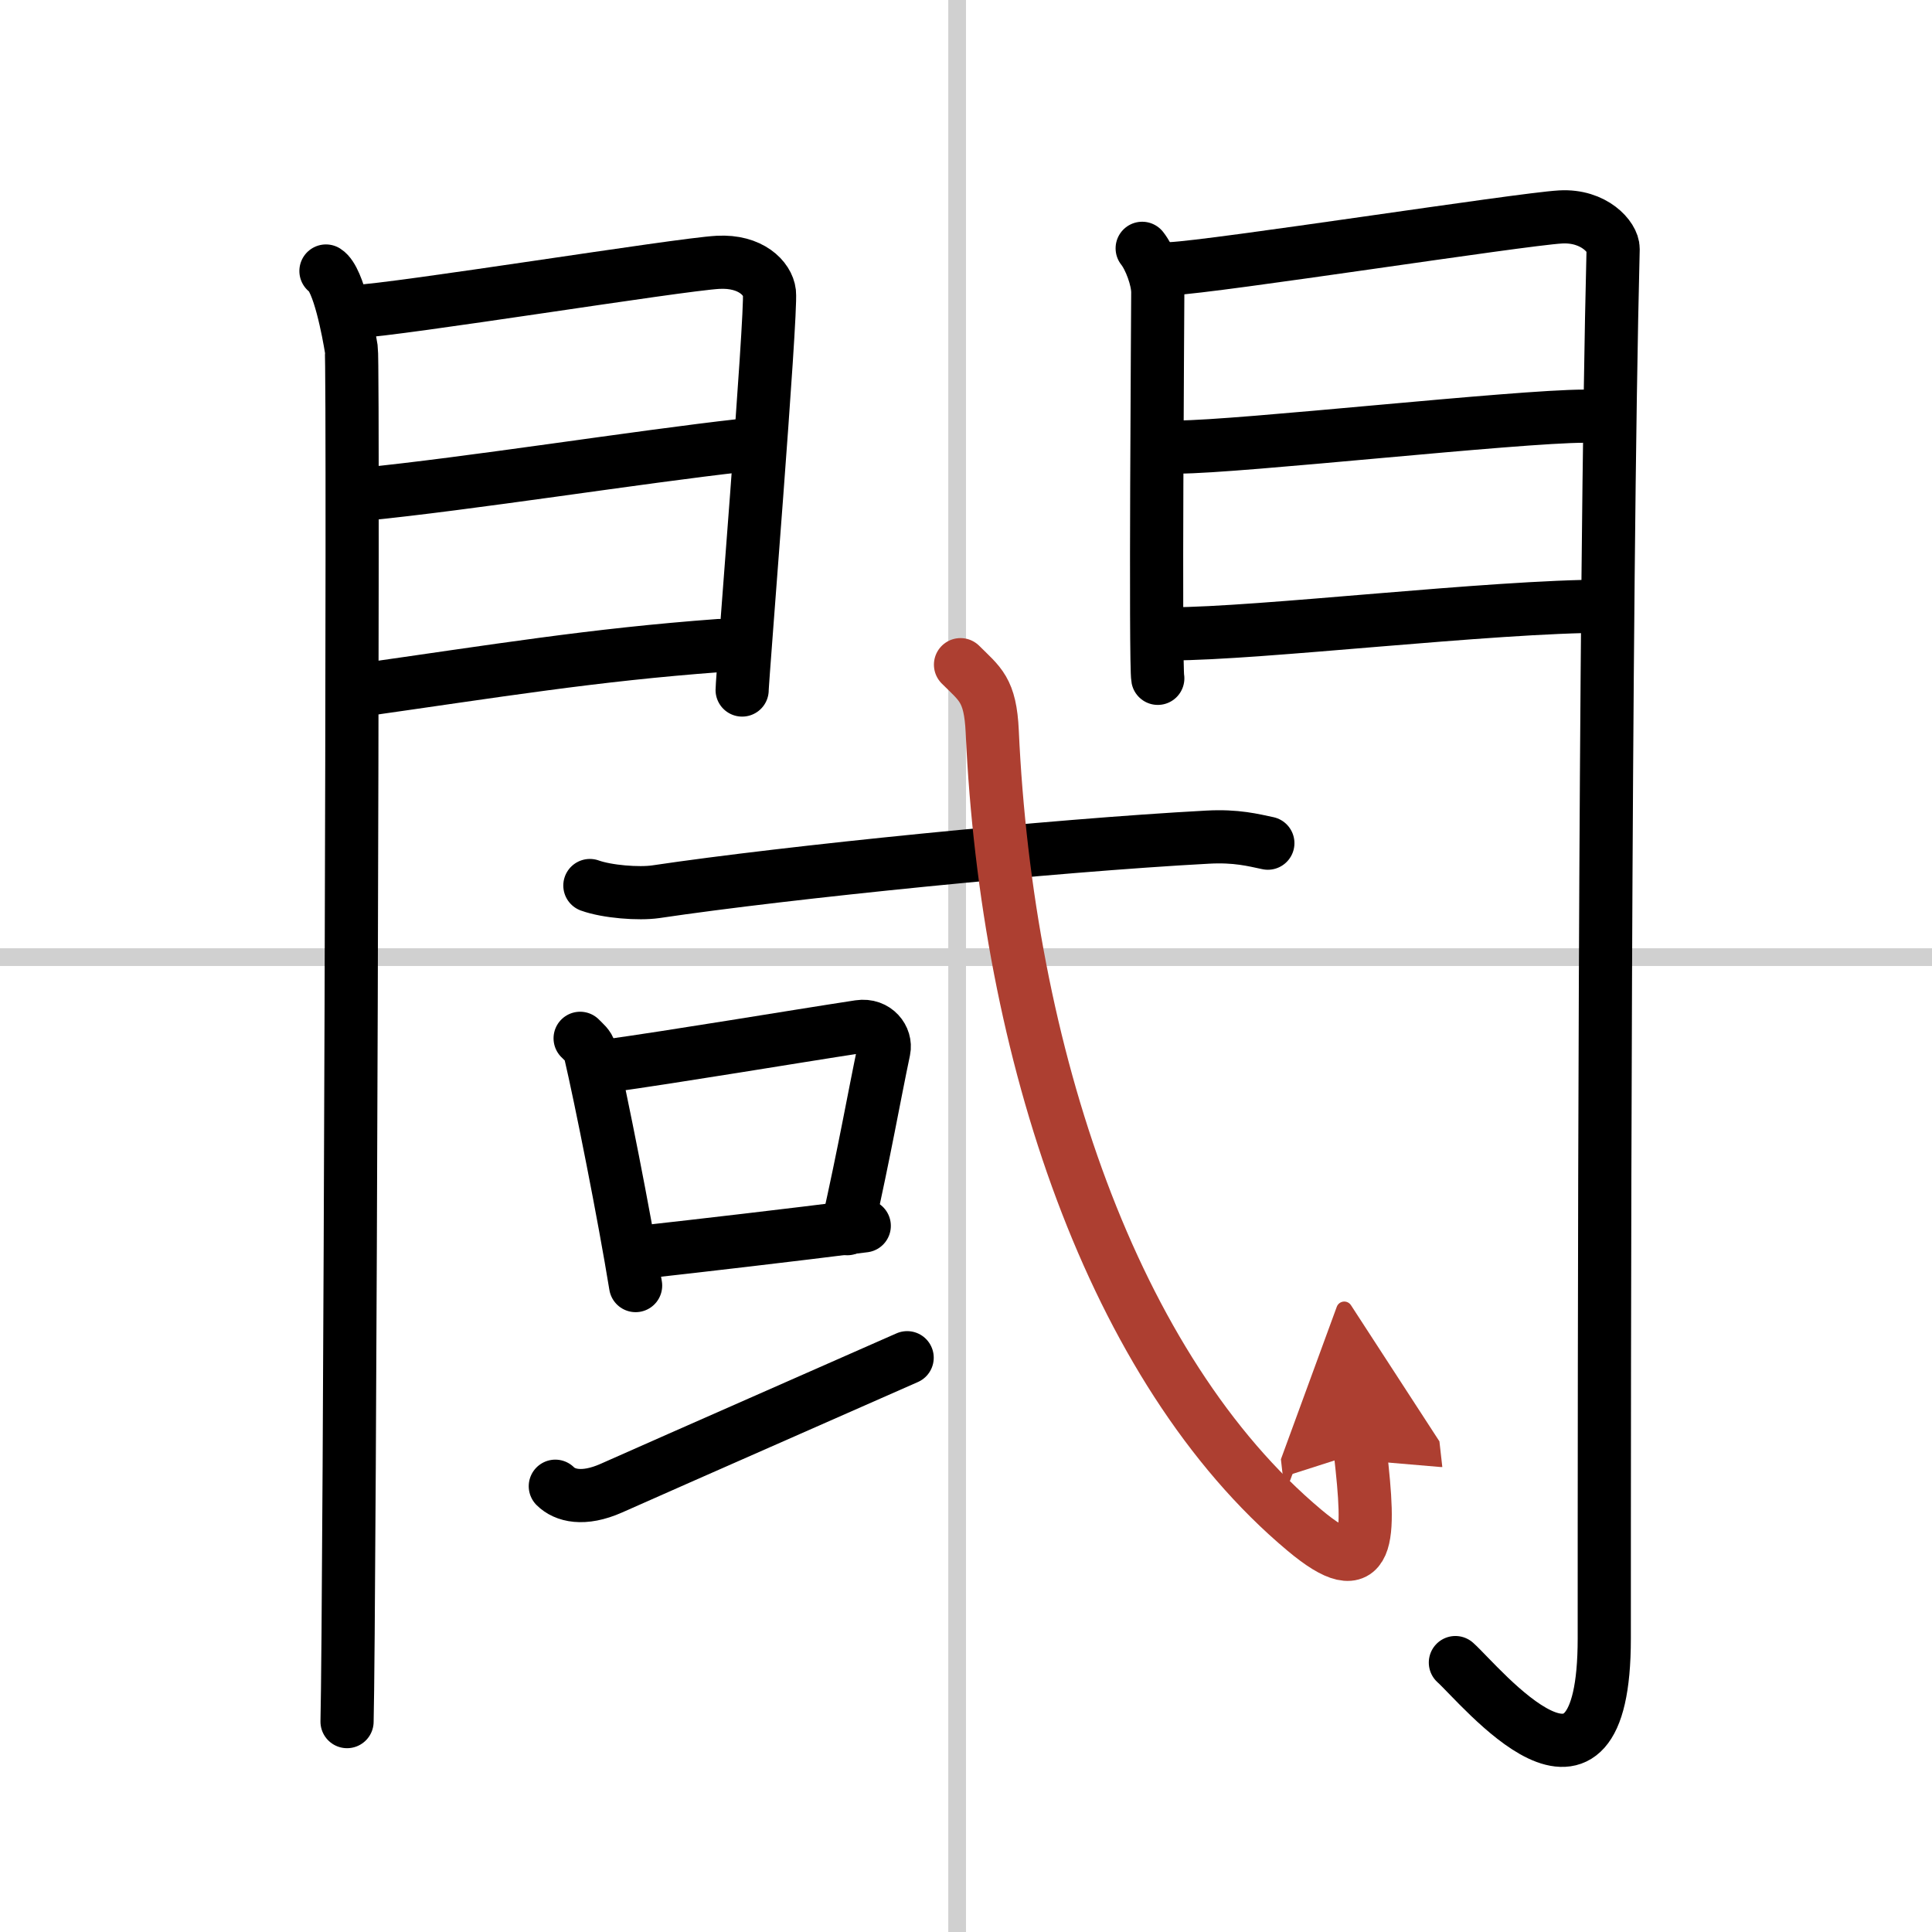 <svg width="400" height="400" viewBox="0 0 109 109" xmlns="http://www.w3.org/2000/svg"><defs><marker id="a" markerWidth="4" orient="auto" refX="1" refY="5" viewBox="0 0 10 10"><polyline points="0 0 10 5 0 10 1 5" fill="#ad3f31" stroke="#ad3f31"/></marker></defs><g fill="none" stroke="#000" stroke-linecap="round" stroke-linejoin="round" stroke-width="3"><rect width="100%" height="100%" fill="#fff" stroke="#fff"/><line x1="54" x2="54" y2="109" stroke="#d0d0d0" stroke-width="1"/><line x2="109" y1="54" y2="54" stroke="#d0d0d0" stroke-width="1"/><path d="m18.39 15.29c0.73 0.46 1.28 3.48 1.43 4.4 0.15 0.93-0.09 71.64-0.24 77.44"/><path d="m20.02 17.58c2.44-0.1 18.27-2.66 20.49-2.78 1.85-0.1 2.81 0.91 2.9 1.71 0.13 1.21-1.54 21.82-1.54 22.42"/><path d="m20.45 27.89c5.99-0.59 15.62-2.12 21.38-2.76"/><path d="m20.02 38.98c8.11-1.15 13.39-2.03 20.56-2.56"/><path d="m64.44 14.01c0.44 0.55 0.88 1.74 0.88 2.48s-0.15 21.04 0 21.78"/><path d="m66.05 15.16c2.49-0.11 19.71-2.79 21.99-2.92 1.9-0.11 2.98 1.15 2.97 1.8-0.49 19.46-0.5 64.29-0.5 78.4 0 11.31-6.95 2.66-8.4 1.36"/><path d="m66.49 25.22c3.38 0 19.09-1.74 22.9-1.74"/><path d="m66.05 35.76c4.99 0 18.09-1.56 24.55-1.56"/><path d="m33.28 49.96c0.97 0.35 2.76 0.49 3.72 0.35 7.46-1.11 22.39-2.61 31.13-3.08 1.62-0.09 2.59 0.17 3.4 0.34"/><path d="m32.73 58.58c0.22 0.23 0.48 0.42 0.55 0.72 0.63 2.69 1.94 9.29 2.58 13.23"/><path d="m34.11 60.16c4.11-0.57 10.57-1.66 14.37-2.24 0.95-0.14 1.53 0.66 1.39 1.32-0.57 2.71-1.06 5.57-2.07 10.08"/><path d="m36.32 70.63c3.07-0.34 8.23-0.94 12.44-1.47"/><path d="m31.33 83.85c0.53 0.53 1.58 0.81 3.16 0.11 4.39-1.95 12.3-5.42 16.69-7.36"/><path d="m54.19 37.5c1.1 1.1 1.68 1.4 1.79 3.77 0.82 18.09 6.78 35.98 17.61 45.06 3.77 3.16 3.71 0.47 3.16-4.4" marker-end="url(#a)" stroke="#ad3f31"/></g></svg>
